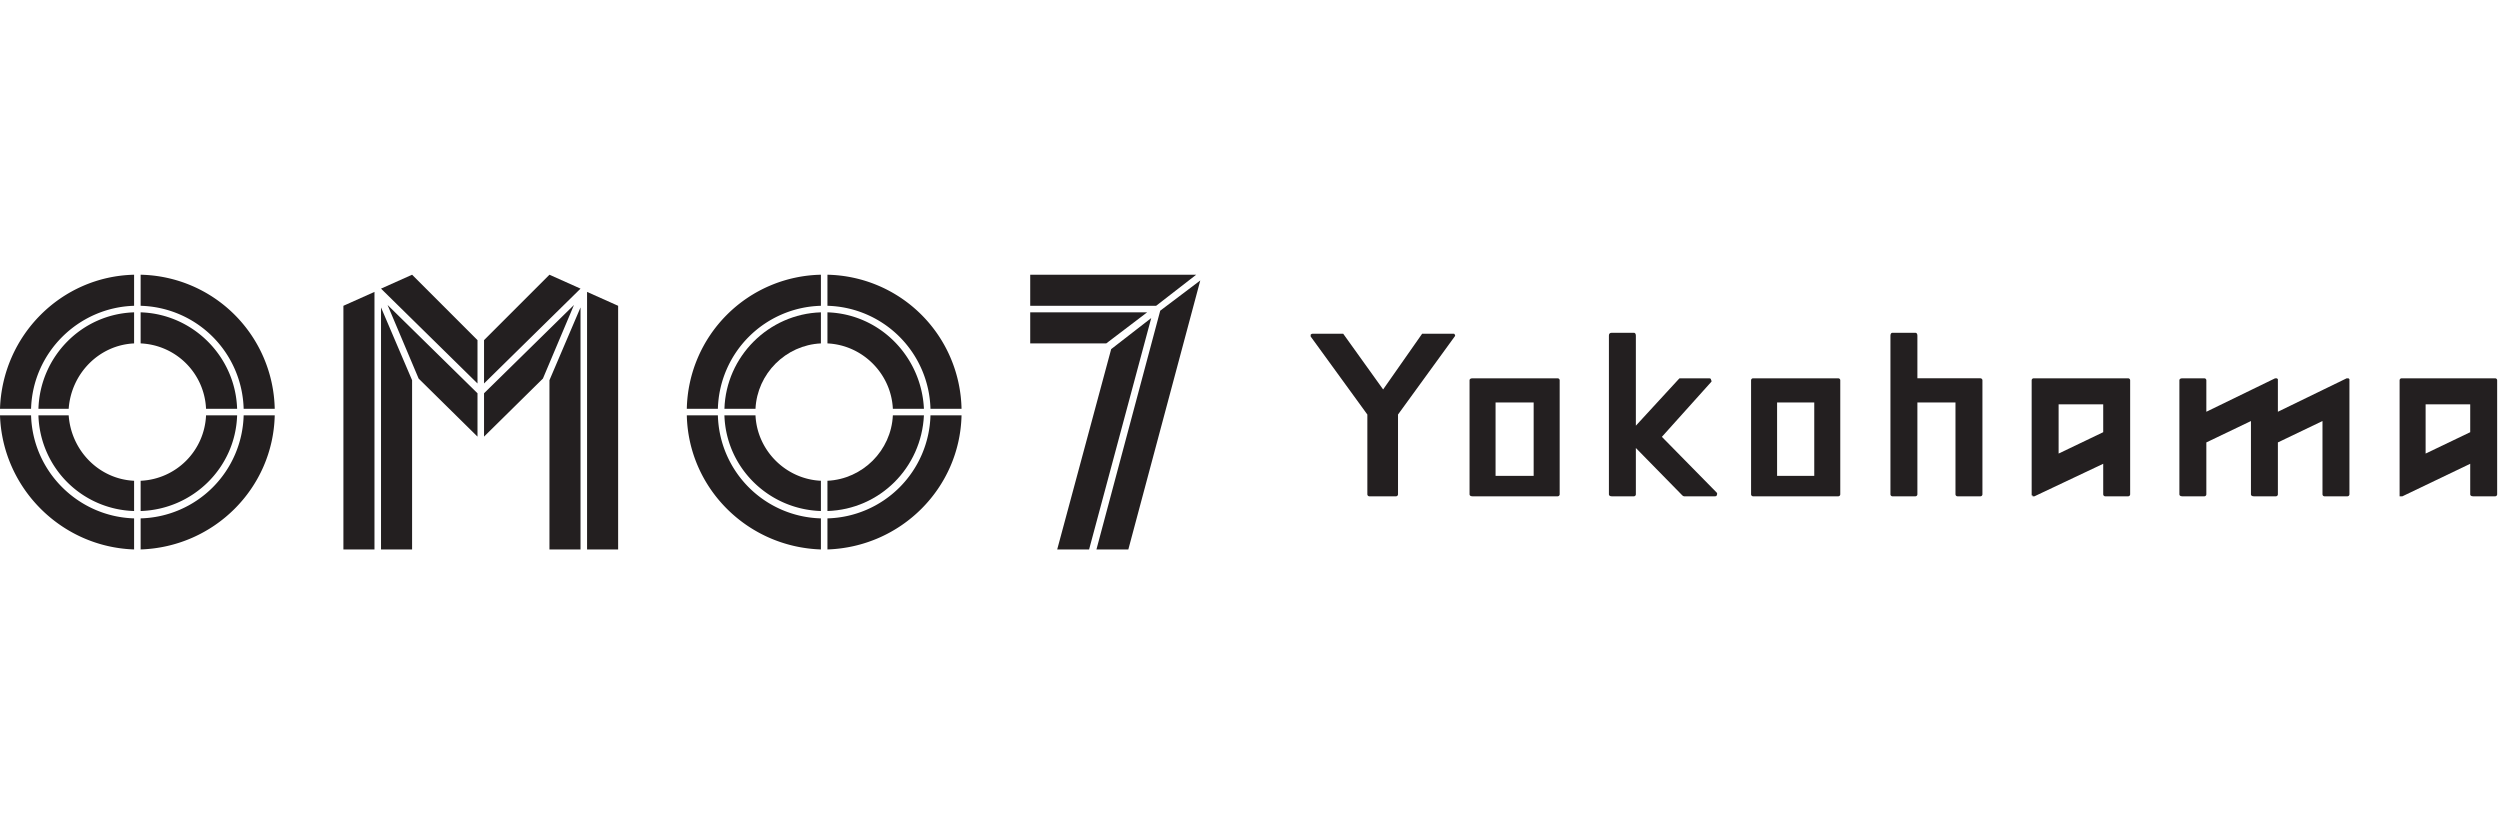 <svg xmlns="http://www.w3.org/2000/svg" width="182" height="60" fill="none"><path fill="#231F20" d="M25 22.262V40h2.262V21.25L25 22.262ZM27.738 40H30V27.679l-2.262-5.298V40ZM45 22.262V40h-2.262V21.25L45 22.262ZM42.262 40H40V27.679l2.262-5.298V40ZM39.524 27.56l2.262-5.358-6.548 6.429v3.155l4.286-4.227ZM28.214 22.202l2.262 5.357 4.286 4.227V28.63l-6.548-6.429ZM42.262 21.012 40 20l-4.762 4.762v3.155l7.024-6.905ZM30 20l-2.262 1.012 7.024 6.905v-3.155L30 20ZM9.762 25v-2.262c-3.81.12-6.845 3.214-6.964 7.024H5c.179-2.56 2.202-4.643 4.762-4.762ZM10.238 37.738V40c5.357-.179 9.643-4.464 9.762-9.762h-2.262a7.706 7.706 0 0 1-7.5 7.5Z"/><path fill="#231F20" d="M9.762 22.262V20C4.464 20.119.179 24.405 0 29.762h2.262c.119-4.107 3.452-7.381 7.5-7.5ZM2.262 30.238H0C.179 35.536 4.464 39.821 9.762 40v-2.262c-4.048-.119-7.381-3.393-7.5-7.5ZM17.738 29.762H20A9.965 9.965 0 0 0 10.238 20v2.262a7.707 7.707 0 0 1 7.5 7.5ZM10.238 35v2.202c3.81-.119 6.905-3.154 7.024-6.964H15A4.982 4.982 0 0 1 10.238 35Z"/><path fill="#231F20" d="M5 30.238H2.798a7.174 7.174 0 0 0 6.964 6.964V35c-2.56-.12-4.583-2.202-4.762-4.762ZM15 29.762h2.262c-.12-3.81-3.214-6.905-7.024-7.024V25A4.982 4.982 0 0 1 15 29.762ZM60.238 25v-2.262c3.81.12 6.845 3.214 7.024 7.024H65c-.12-2.56-2.203-4.643-4.762-4.762ZM59.762 37.738V40c-5.357-.179-9.643-4.464-9.762-9.762h2.262a7.706 7.706 0 0 0 7.5 7.5Z"/><path fill="#231F20" d="M60.238 22.262V20A9.965 9.965 0 0 1 70 29.762h-2.262a7.706 7.706 0 0 0-7.5-7.5ZM67.738 30.238H70c-.12 5.298-4.405 9.583-9.762 9.762v-2.262a7.706 7.706 0 0 0 7.5-7.5ZM52.262 29.762H50A9.965 9.965 0 0 1 59.762 20v2.262a7.706 7.706 0 0 0-7.5 7.5ZM59.762 35v2.202c-3.81-.119-6.905-3.154-7.024-6.964H55c.119 2.56 2.202 4.643 4.762 4.762Z"/><path fill="#231F20" d="M65 30.238h2.262c-.179 3.81-3.215 6.845-7.024 6.964V35c2.56-.12 4.643-2.202 4.762-4.762ZM55 29.762h-2.262c.119-3.81 3.214-6.905 7.024-7.024V25c-2.56.12-4.643 2.202-4.762 4.762ZM84.166 22.262 87.083 20H75v2.262h9.166ZM83.512 22.738H75V25h5.535l2.977-2.262ZM80.893 25.417 76.964 40h2.322l4.523-16.845-2.916 2.262ZM84.464 22.619l-4.643 17.38h2.322l5.238-19.582-2.917 2.202Z"/><path fill="#231F20" fill-rule="evenodd" d="M133.972 27.676v8.32c0 .067-.068.135-.136.135H127.613c-.067 0-.135-.068-.135-.135v-8.32c0-.068.068-.135.135-.135h6.223c.068 0 .136.067.136.135Zm-1.894 6.967v-5.344h-2.706v5.344h2.706ZM113.544 27.676v8.32c0 .067-.068.135-.135.135h-6.223c-.135 0-.203-.068-.203-.135v-8.32c0-.068.068-.135.203-.135h6.223c.067 0 .135.067.135.135Zm-1.894 6.967v-5.344h-2.773v5.344h2.773Z" clip-rule="evenodd"/><path fill="#231F20" d="M105.833 24.294H103.533l-2.841 4.058-2.908-4.058h-2.232c-.045 0-.09.022-.136.067v.136l4.127 5.681v5.818c0 .067.067.135.135.135h1.961c.068 0 .136-.068.136-.135v-5.818l4.126-5.681c.045-.045.045-.09 0-.136 0-.045-.023-.067-.068-.067ZM171.039 27.676v-.068l-.068-.067h-.135l-5.006 2.435v-2.368l-.067-.067h-.136l-5.005 2.435v-2.3c0-.068-.068-.135-.135-.135h-1.624c-.135 0-.203.067-.203.135v8.32c0 .067.068.135.203.135h1.624c.067 0 .135-.068.135-.135v-3.788l3.247-1.556v5.344c0 .067.067.135.203.135h1.623c.068 0 .135-.068.135-.135v-3.788l3.247-1.556v5.344c0 .067.068.135.135.135h1.691c.068 0 .136-.068.136-.135v-8.32Z"/><path fill="#231F20" fill-rule="evenodd" d="M181.793 27.676v8.32c0 .067-.067.135-.135.135h-1.623c-.136 0-.203-.068-.203-.135v-2.233l-4.938 2.368h-.203v-8.455c0-.068.068-.135.135-.135h6.832c.068 0 .135.067.135.135Zm-1.961 1.759h-3.247v3.585l3.247-1.556v-2.03ZM155.075 27.676v8.32c0 .067-.067.135-.135.135h-1.691c-.068 0-.135-.068-.135-.135v-2.233l-5.006 2.368h-.135v-.068h-.068v-8.387c0-.068.068-.135.136-.135h6.899c.068 0 .135.067.135.135Zm-1.961 1.759h-3.247v3.585l3.247-1.556v-2.03Z" clip-rule="evenodd"/><path fill="#231F20" d="m120.985 31.802 3.584-3.99c.046-.046.046-.091 0-.136 0-.09-.045-.135-.135-.135h-2.164l-.068.067-3.111 3.382v-6.56c0-.136-.068-.204-.136-.204h-1.623c-.135 0-.203.068-.203.203v11.567c0 .067.068.135.203.135h1.623c.068 0 .136-.068.136-.135v-3.382l3.382 3.45c.045.044.09.067.135.067h2.232c.09 0 .135-.023.135-.068.045-.09.045-.158 0-.203l-3.99-4.058ZM144.185 27.54h-4.599v-3.11c0-.136-.068-.204-.136-.204h-1.691c-.067 0-.135.068-.135.203v11.567c0 .067.068.135.135.135h1.691c.068 0 .136-.068.136-.135v-6.697h2.773v6.697c0 .067.068.135.135.135h1.691c.068 0 .136-.068.136-.135v-8.32c0-.068-.068-.135-.136-.135Z"/></svg>